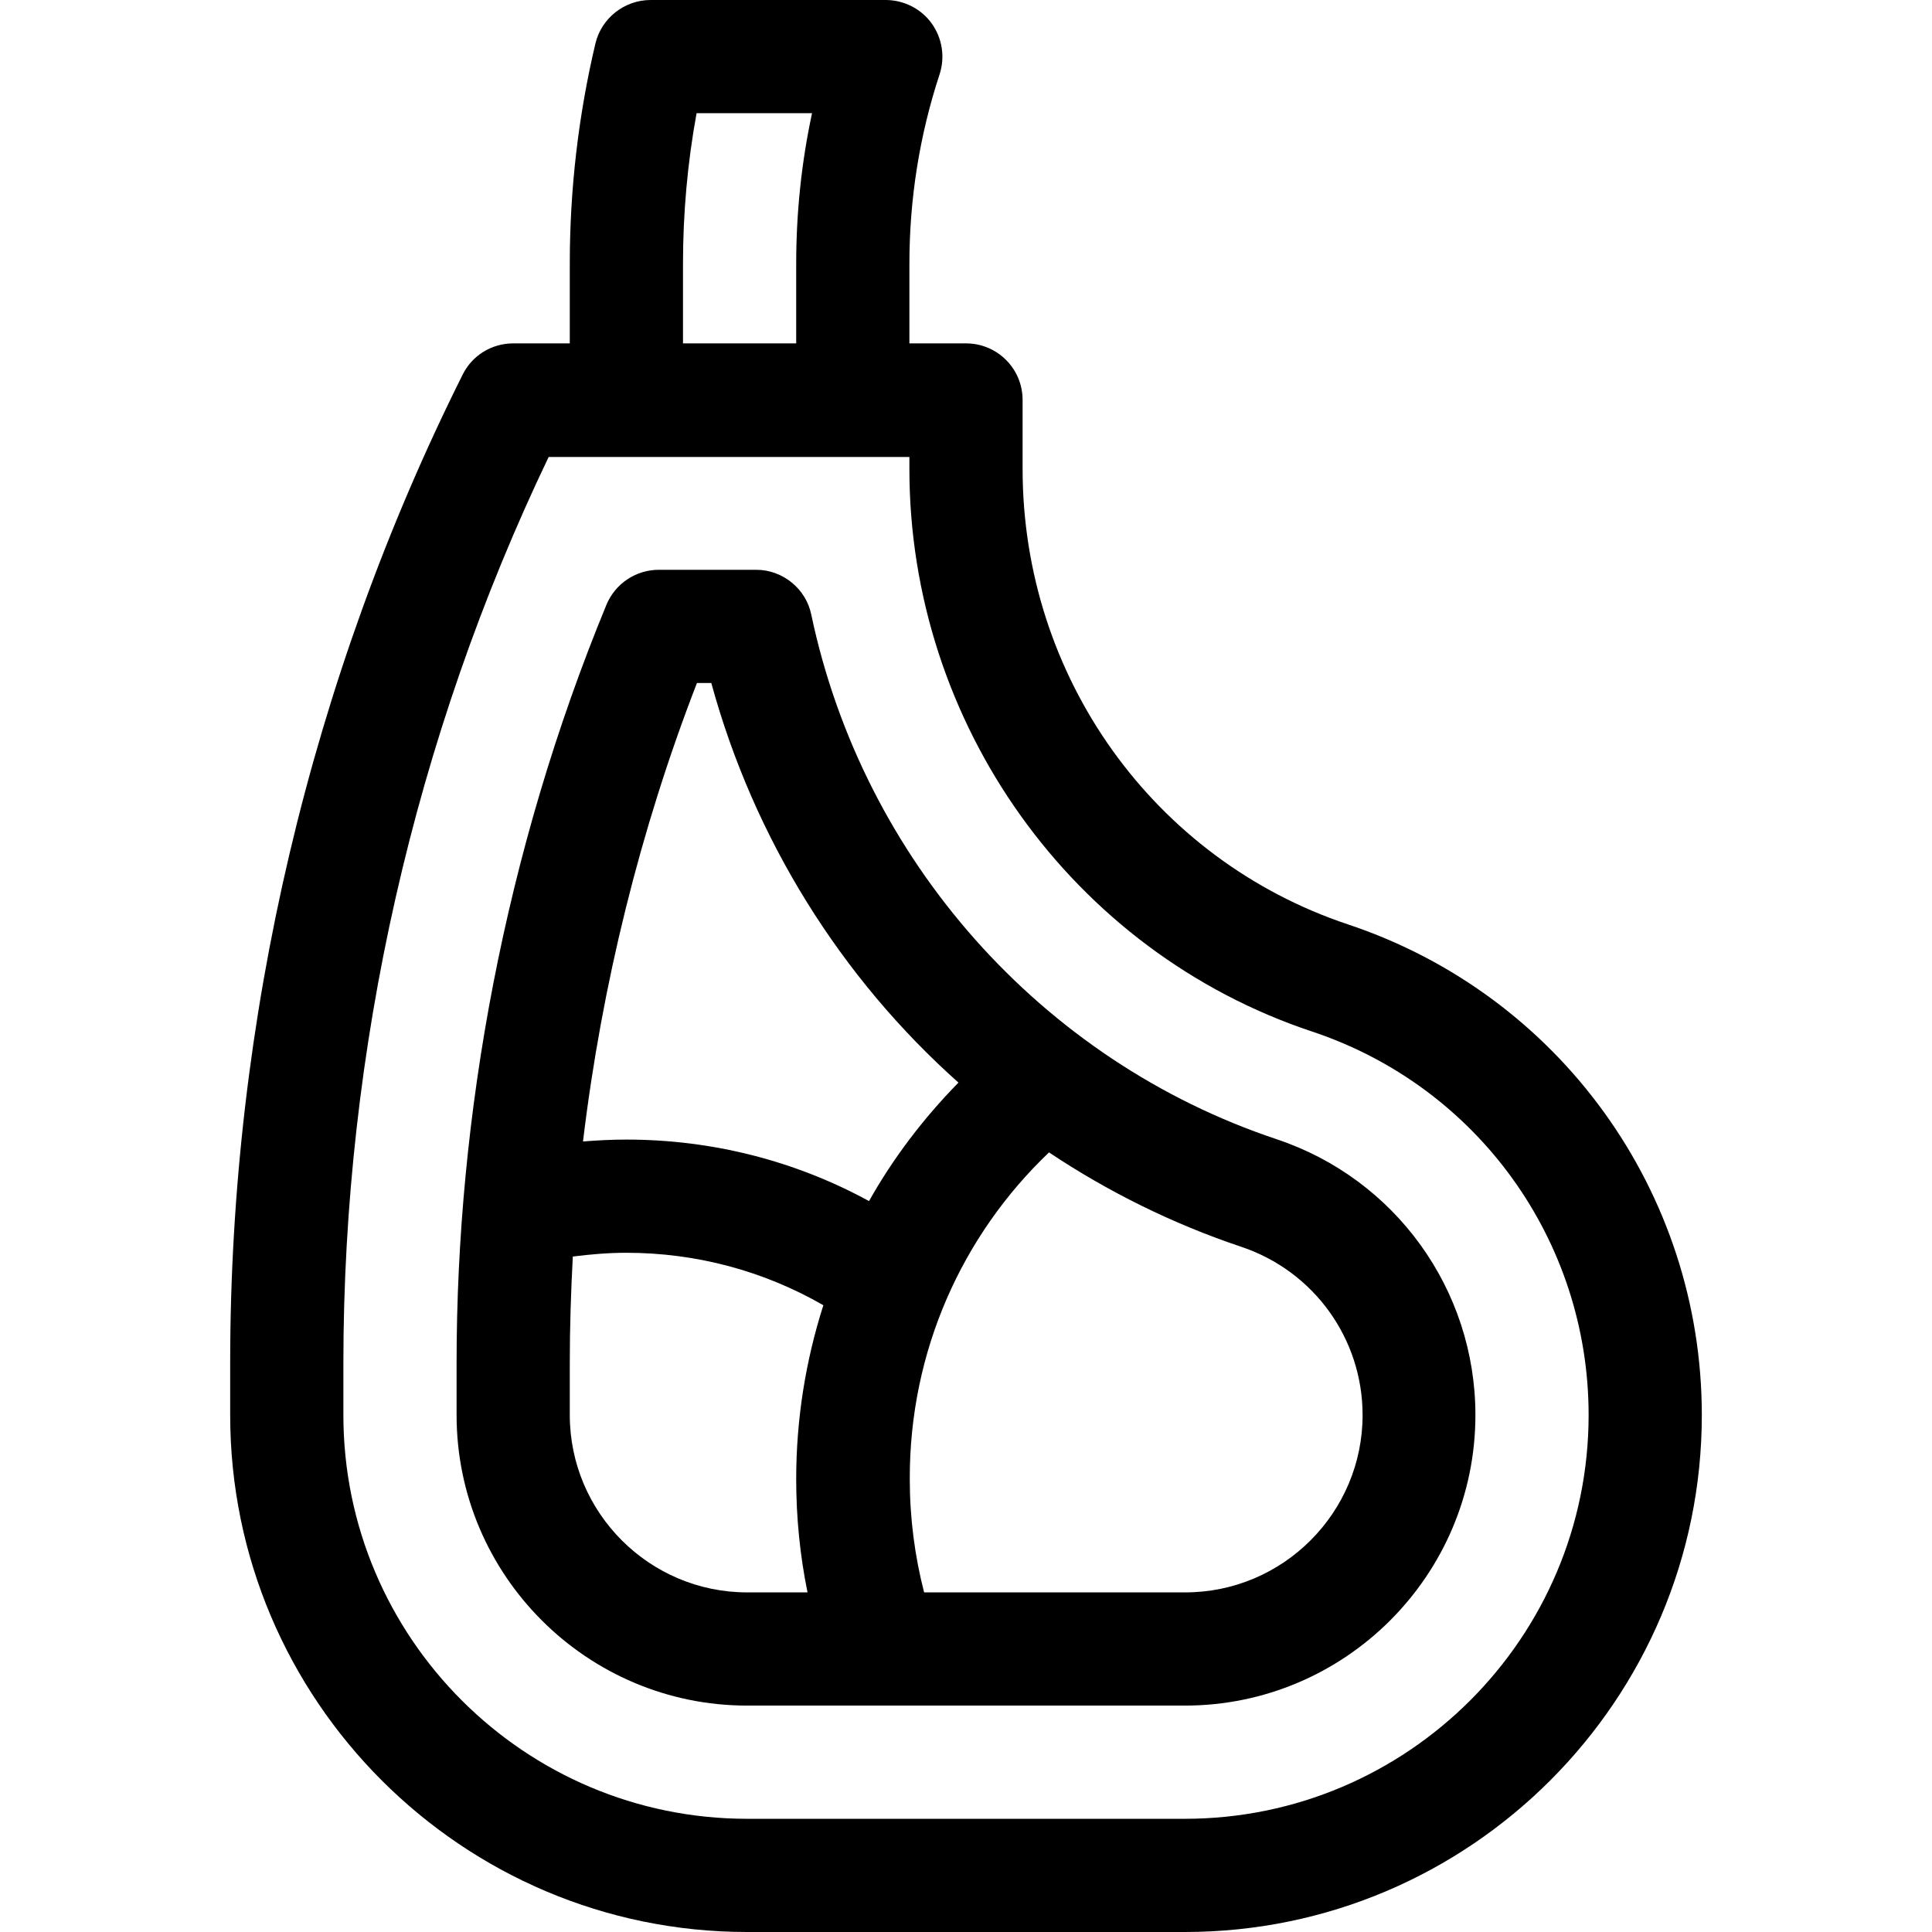 <?xml version="1.0" encoding="utf-8"?>
<!-- Generator: Adobe Illustrator 25.2.0, SVG Export Plug-In . SVG Version: 6.00 Build 0)  -->
<svg version="1.1" id="Capa_1" xmlns="http://www.w3.org/2000/svg" xmlns:xlink="http://www.w3.org/1999/xlink" x="0px" y="0px"
	 viewBox="0 0 512 512" style="enable-background:new 0 0 512 512;" xml:space="preserve">
<g>
	<path d="M249,19.7c1.5-4.6,0.7-9.6-2.1-13.5S239.5,0,234.7,0h-62.3c-6.9,0-13,4.8-14.6,11.5c-4.5,19-6.8,38.6-6.8,58.3V91h-15
		c-5.7,0-10.9,3.2-13.4,8.3C82.3,179.9,61,270.4,61,361.1V375c0,75.6,61.5,137,137,137H314c75.6,0,137-61.5,137-137
		c0-59.1-37.7-111.3-93.7-130c-51.6-17.2-86.3-65.7-86.3-120.7V106c0-8.3-6.7-15-15-15h-15V69.9C241,52.7,243.7,35.8,249,19.7
		L249,19.7z M181,69.9c0-13.4,1.2-26.8,3.6-39.9h30.6c-2.8,13-4.2,26.4-4.2,39.9V91h-30V69.9z M347.8,273.4
		C391.6,288,421,328.8,421,375c0,59-48,107-107,107H198c-59,0-107-48-107-107v-13.8c0-83,18.8-165.8,54.4-240.1H241v3.2
		C241,191.6,284,252.2,347.8,273.4L347.8,273.4z"/>
	<path d="M200.4,151h-25.8c-6.1,0-11.6,3.7-13.9,9.3c-27,65.5-39.7,135.3-39.7,200.8V375c0,42.5,34.6,77,77,77H314
		c42.5,0,77-34.6,77-77c0-33.2-21.2-62.6-52.7-73.1c-62.3-20.8-109.6-74-123.3-139C213.6,156,207.4,151,200.4,151L200.4,151z
		 M214,422h-16c-25.9,0-47-21.1-47-47v-13.8c0-9.4,0.3-18.8,0.8-28.2c4.7-0.6,9.4-1,14.2-1c18.5,0,36.4,4.8,52.2,13.9
		c-4.7,14.7-7.2,30.2-7.2,46.1C211,402.1,212,412.2,214,422z M278,305.4c15.6,10.4,32.7,18.9,50.9,25c19.2,6.4,32.2,24.3,32.2,44.6
		c0,25.9-21.1,47-47,47h-69.2c-2.5-9.7-3.8-19.8-3.8-30C241,358.1,255,327.3,278,305.4z M254,286.9c-9.3,9.5-17.3,20-23.7,31.4
		C210.7,307.6,188.7,302,166,302c-3.8,0-7.7,0.2-11.5,0.5c5-41.6,15.2-82.8,30.2-121.5h3.8C199.8,222.3,222.8,259.1,254,286.9z"/>
</g>
</svg>
